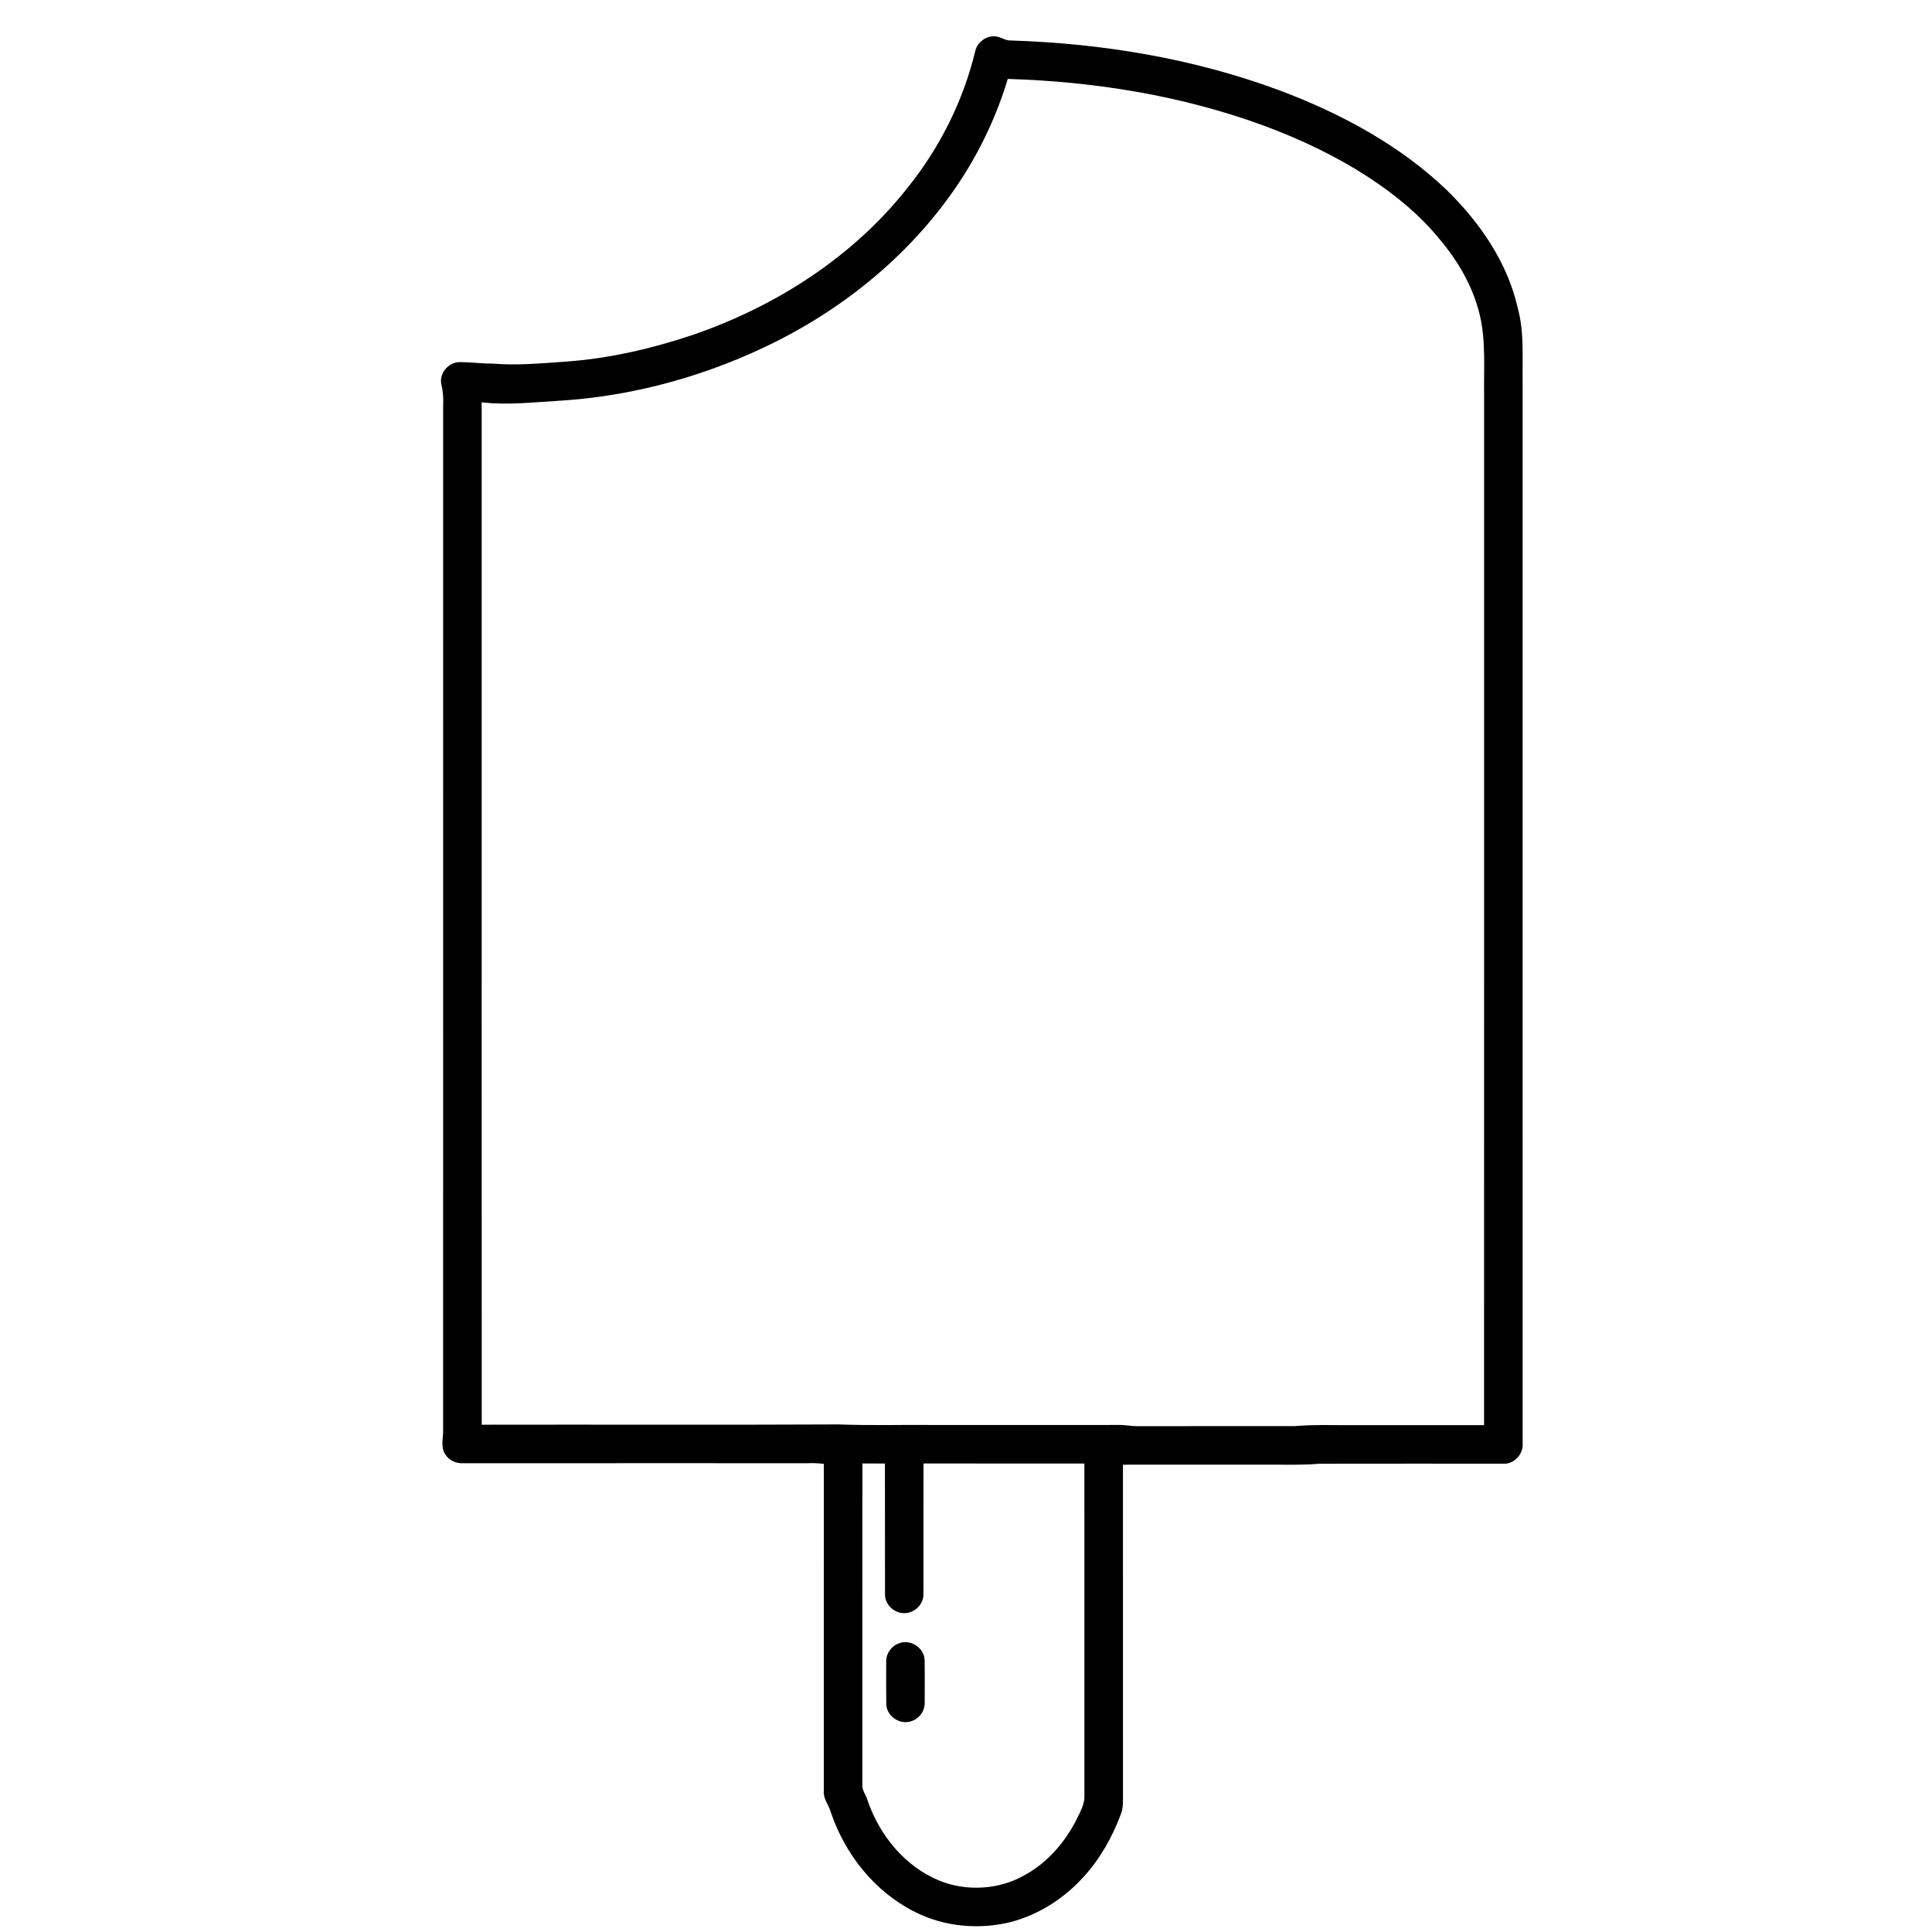 <?xml version="1.0" ?><!DOCTYPE svg  PUBLIC '-//W3C//DTD SVG 1.1//EN'  'http://www.w3.org/Graphics/SVG/1.1/DTD/svg11.dtd'><svg height="1000pt" version="1.1" viewBox="0 0 1000 1000" width="1000pt" xmlns="http://www.w3.org/2000/svg"><path d=" M 504.68 26.88 C 505.53 22.48 509.50 19.00 513.98 18.80 C 517.20 18.42 519.78 21.00 522.95 20.95 C 570.32 22.40 617.75 30.24 662.28 46.77 C 693.77 58.63 724.20 74.87 748.70 98.24 C 765.91 115.07 780.29 135.79 785.62 159.58 C 788.93 171.78 787.96 184.50 788.11 196.99 C 788.12 380.33 788.09 563.68 788.12 747.02 C 788.55 752.24 784.34 757.29 779.08 757.60 C 747.07 757.59 715.03 757.56 683.01 757.62 C 674.69 758.39 666.33 758.05 657.98 758.11 C 632.40 758.11 606.82 758.10 581.24 758.12 C 581.23 814.75 581.21 871.38 581.25 928.02 C 581.20 931.71 581.55 935.58 580.13 939.10 C 575.68 951.00 569.31 962.31 560.67 971.68 C 550.83 982.53 538.00 990.77 523.85 994.67 C 507.12 998.96 488.79 997.42 473.35 989.50 C 452.66 979.10 437.31 959.70 430.00 937.91 C 428.99 934.20 426.01 931.07 426.40 927.03 C 426.44 870.59 426.38 814.16 426.42 757.72 C 423.63 757.31 420.81 757.27 418.01 757.35 C 358.67 757.36 299.32 757.32 239.98 757.37 C 236.22 757.63 232.33 755.94 230.39 752.64 C 227.91 748.84 229.52 744.18 229.36 739.98 C 229.39 563.33 229.35 386.69 229.38 210.04 C 229.55 206.29 229.35 202.54 228.43 198.90 C 227.19 193.18 232.23 187.33 238.03 187.44 C 243.62 187.42 249.18 188.25 254.78 188.18 C 267.18 189.24 279.62 188.12 292.01 187.23 C 314.69 185.71 337.02 180.56 358.54 173.36 C 401.82 158.51 442.08 132.69 470.39 96.38 C 486.60 76.03 498.52 52.18 504.68 26.88 M 497.63 92.62 C 474.46 128.41 440.89 156.79 403.06 176.10 C 367.70 194.02 328.72 205.07 289.11 207.46 C 275.85 208.21 262.57 209.81 249.31 208.23 C 249.34 384.63 249.26 561.03 249.34 737.43 C 310.93 737.30 372.52 737.59 434.09 737.28 C 450.71 737.93 467.34 737.39 483.97 737.57 C 515.98 737.56 547.98 737.58 579.99 737.56 C 582.69 737.59 585.36 738.14 588.07 738.18 C 615.37 738.14 642.67 738.20 669.97 738.16 C 681.61 737.19 693.31 737.82 704.98 737.66 C 726.03 737.64 747.09 737.66 768.15 737.66 C 768.20 559.76 768.15 381.87 768.17 203.97 C 767.98 190.32 769.11 176.49 765.94 163.08 C 762.43 148.30 754.56 134.84 744.76 123.36 C 734.64 111.03 722.15 100.85 708.87 92.10 C 691.78 80.90 673.22 72.09 654.09 65.01 C 611.71 49.48 566.63 42.20 521.62 40.85 C 516.11 59.13 508.02 76.61 497.63 92.62 M 446.34 924.12 C 446.32 926.94 448.31 929.22 449.05 931.87 C 455.19 949.96 468.45 966.19 486.38 973.49 C 500.49 979.14 517.18 978.09 530.40 970.56 C 542.23 964.05 551.42 953.39 557.40 941.39 C 559.28 937.49 561.57 933.50 561.29 929.02 C 561.29 871.85 561.31 814.69 561.28 757.52 C 533.52 757.49 505.76 757.52 478.01 757.50 C 477.95 780.03 478.01 802.56 477.97 825.08 C 478.10 830.03 473.92 834.45 469.05 834.91 C 463.44 835.63 457.88 830.76 458.07 825.06 C 458.04 802.55 458.07 780.03 458.04 757.52 C 454.15 757.52 450.27 757.51 446.38 757.48 C 446.31 813.02 446.38 868.57 446.34 924.12 Z" fill="#000000" opacity="1.00"/><path d=" M 465.34 850.58 C 471.10 848.28 478.21 852.76 478.56 858.95 C 478.76 866.30 478.59 873.67 478.63 881.03 C 478.88 885.62 475.53 890.04 471.06 891.05 C 465.32 892.72 458.81 887.99 458.74 881.99 C 458.62 874.67 458.68 867.34 458.70 860.01 C 458.58 855.85 461.43 851.91 465.34 850.58 Z" fill="#000000" opacity="1.00"/></svg>